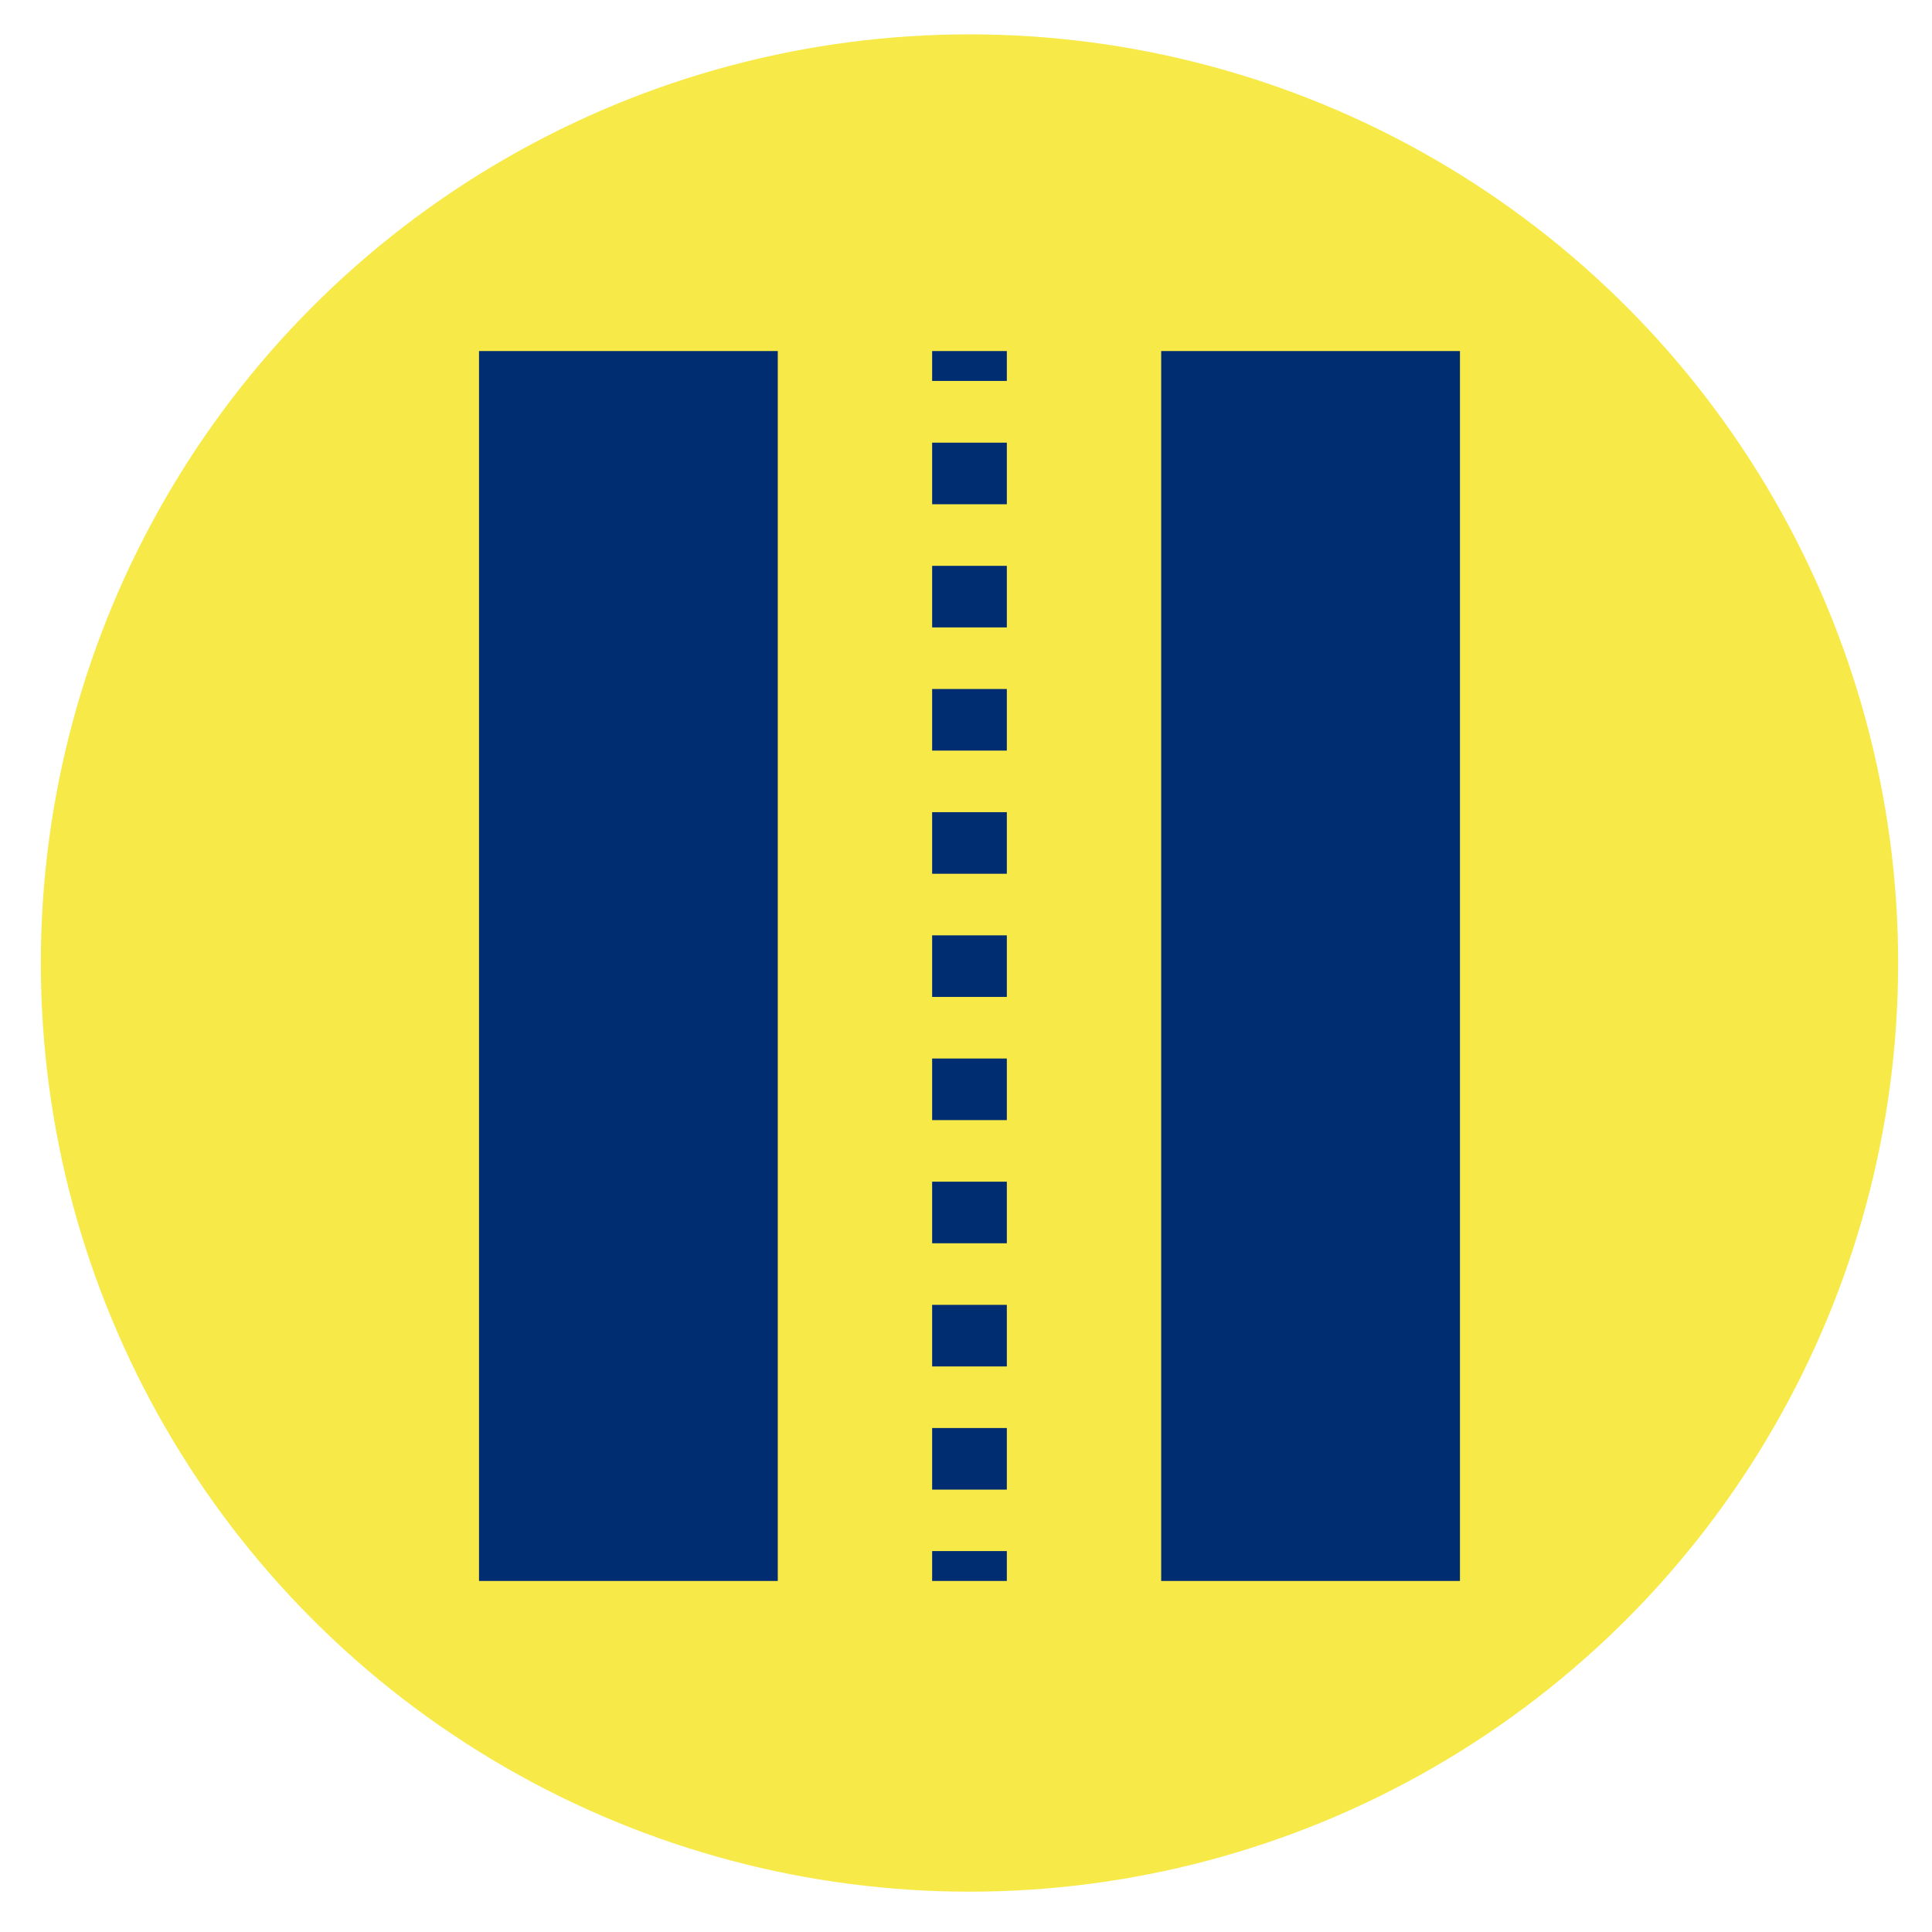 <?xml version="1.0" encoding="utf-8"?>
<!-- Generator: Adobe Illustrator 27.8.0, SVG Export Plug-In . SVG Version: 6.00 Build 0)  -->
<svg version="1.1" id="Livello_1" xmlns="http://www.w3.org/2000/svg" xmlns:xlink="http://www.w3.org/1999/xlink" x="0px" y="0px"
	 viewBox="0 0 388 388" style="enable-background:new 0 0 388 388;" xml:space="preserve">
<style type="text/css">
	.st0{fill:#F7EA48;}
	.st1{fill:#002D72;}
	.st2{fill:none;stroke:#002D72;stroke-width:15;stroke-miterlimit:10;}
	.st3{fill:none;stroke:#002D72;stroke-width:15;stroke-miterlimit:10;stroke-dasharray:12.368,12.368;}
</style>
<circle class="st0" cx="194.7" cy="193.4" r="186.5"/>
<rect x="256.3" y="323.3" class="st0" width="46" height="22.5"/>
<rect x="96.2" y="70.5" class="st1" width="60" height="247"/>
<rect x="233.2" y="70.5" class="st1" width="60" height="247"/>
<g>
	<g>
		<line class="st2" x1="194.7" y1="70.5" x2="194.7" y2="76.5"/>
		<line class="st3" x1="194.7" y1="88.9" x2="194.7" y2="305.3"/>
		<line class="st2" x1="194.7" y1="311.5" x2="194.7" y2="317.5"/>
	</g>
</g>
</svg>
